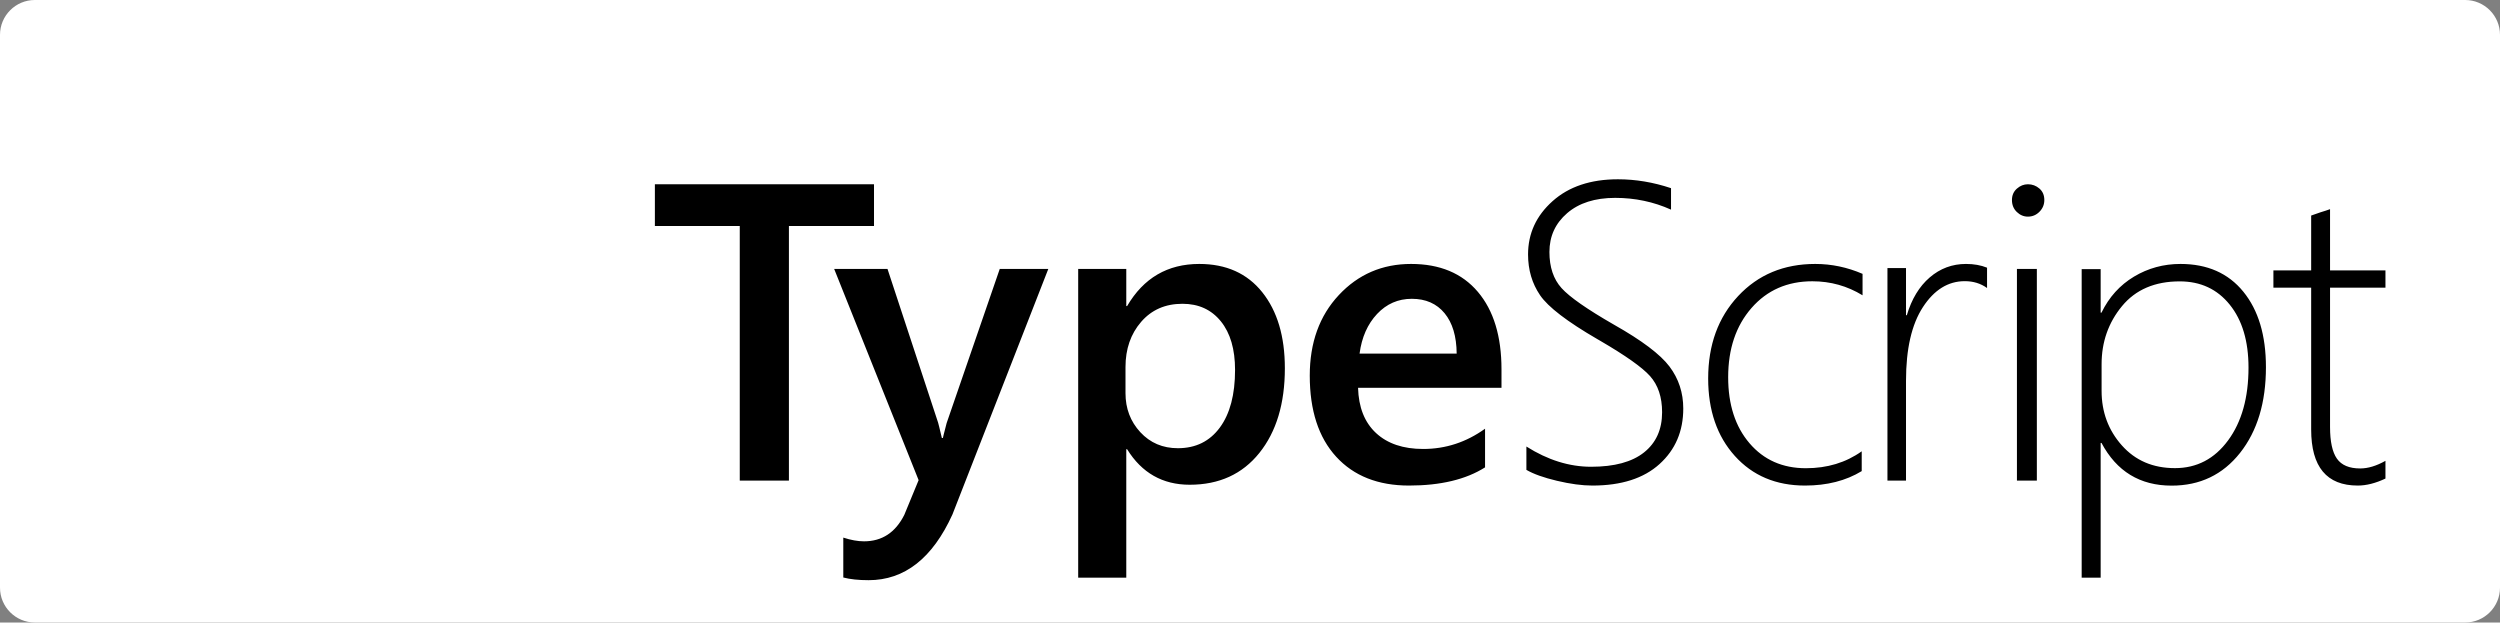 <svg width="1004" height="250" viewBox="0 0 1004 250" fill="none" xmlns="http://www.w3.org/2000/svg">
<rect x="0" y="0" width="1004" height="250" fill="#808080" stroke="none"/>
<g clip-path="url(#clip0_1188_69)">
<path d="M990 0H14C6.268 0 0 6.268 0 14V236C0 243.732 6.268 250 14 250H990C997.732 250 1004 243.732 1004 236V14C1004 6.268 997.732 0 990 0Z" fill="white"/>
<path fill-rule="evenodd" clip-rule="evenodd" d="M613 188.697V179.324C621.556 184.743 630.222 187.452 639 187.452C648.333 187.452 655.417 185.531 660.25 181.688C665.083 177.845 667.5 172.468 667.5 165.556C667.5 159.474 665.875 154.622 662.625 151C659.491 147.508 652.832 142.795 642.646 136.86L641.5 136.196C629.389 129.173 621.722 123.298 618.5 118.571C615.278 113.843 613.667 108.383 613.667 102.19C613.667 93.785 616.944 86.653 623.5 80.792C630.056 74.93 638.806 72 649.75 72C656.861 72 663.972 73.189 671.083 75.566V84.192C664.083 81.04 656.611 79.465 648.667 79.465C640.556 79.465 634.125 81.51 629.375 85.602C624.625 89.694 622.25 94.891 622.25 101.195C622.25 107.277 623.875 112.115 627.125 115.709C630.375 119.303 637.389 124.197 648.167 130.39C659.333 136.693 666.764 142.292 670.458 147.185C674.153 152.079 676 157.705 676 164.063C676 173.187 672.819 180.624 666.458 186.374C660.097 192.125 651.111 195 639.5 195C635.389 195 630.653 194.364 625.292 193.092C619.931 191.821 615.833 190.355 613 188.697ZM316.828 90.763H351V74H263V90.763H297.089V193H316.828V90.763ZM382.5 206.606L421 108H401.5L380.167 169.919C379.661 171.817 379.264 173.362 378.977 174.555L378.667 175.895H378.25C377.806 173.998 377.452 172.516 377.189 171.45L376.75 169.753L356.417 108H335L368.917 192.827L363.167 206.772C359.611 213.854 354.222 217.396 347 217.396C344.5 217.396 341.722 216.898 338.667 215.902V231.921C341.389 232.64 344.778 233 348.833 233C363.278 233 374.5 224.202 382.5 206.606ZM452.647 180.406H452.314V232H433V107.991H452.314V122.922H452.647C459.251 111.64 468.908 106 481.618 106C492.44 106 500.876 109.788 506.926 117.364C512.975 124.94 516 135.115 516 147.889C516 162.046 512.587 173.382 505.76 181.899C498.934 190.415 489.61 194.673 477.788 194.673C466.91 194.673 458.53 189.917 452.647 180.406ZM452 157.889V147.411C452 140.151 454.093 134.101 458.28 129.26C462.466 124.42 467.997 122 474.873 122C481.361 122 486.504 124.351 490.302 129.054C494.101 133.757 496 140.261 496 148.566C496 158.467 493.962 166.181 489.887 171.708C485.811 177.236 480.197 180 473.043 180C466.944 180 461.912 177.855 457.947 173.565C453.982 169.275 452 164.049 452 157.889ZM603 155.73H545.394C545.615 163.59 548.022 169.65 552.616 173.912C557.21 178.174 563.523 180.305 571.556 180.305C580.58 180.305 588.86 177.593 596.398 172.169V187.694C588.695 192.565 578.516 195 565.862 195C553.427 195 543.675 191.139 536.605 183.418C529.535 175.697 526 164.835 526 150.832C526 137.604 529.893 126.825 537.678 118.495C545.463 110.165 555.133 106 566.687 106C578.241 106 587.182 109.736 593.509 117.208C599.836 124.68 603 135.058 603 148.341V155.73ZM580.146 125.792C583.327 129.653 584.945 135.056 585 142H546C546.878 135.444 549.223 130.139 553.035 126.083C556.847 122.028 561.496 120 566.981 120C572.576 120 576.964 121.931 580.146 125.792ZM724.907 195C733.72 195 741.306 193.066 747.665 189.199V181.244C741.306 185.774 733.832 188.039 725.242 188.039C715.87 188.039 708.326 184.697 702.609 178.012C696.891 171.327 694.032 162.488 694.032 151.494C694.032 140.114 697.156 130.847 703.404 123.692C709.651 116.538 717.795 112.961 727.835 112.961C735.143 112.961 741.864 114.839 748 118.596V109.978C741.864 107.326 735.533 106 729.007 106C716.4 106 706.081 110.295 698.049 118.886C690.016 127.477 686 138.512 686 151.992C686 164.809 689.57 175.181 696.71 183.108C703.85 191.036 713.249 195 724.907 195ZM798 115.667C795.46 113.833 792.479 112.917 789.056 112.917C782.375 112.917 776.772 116.389 772.244 123.333C767.717 130.278 765.453 140.139 765.453 152.917V193H758V107.667H765.453V126.583H765.785C767.717 120.083 770.781 115.028 774.977 111.417C779.173 107.806 784.032 106 789.553 106C792.7 106 795.516 106.5 798 107.5V115.667ZM809.942 85.118C811.236 86.373 812.727 87 814.416 87C816.216 87 817.764 86.344 819.058 85.033C820.353 83.722 821 82.153 821 80.329C821 78.39 820.339 76.851 819.016 75.71C817.694 74.57 816.16 74 814.416 74C812.784 74 811.306 74.584 809.984 75.753C808.661 76.922 808 78.447 808 80.329C808 82.268 808.647 83.864 809.942 85.118ZM810 193V108H818V193H810ZM843.624 177.87H843.955C850.032 189.309 859.424 195.029 872.13 195.029C883.51 195.029 892.667 190.649 899.6 181.89C906.533 173.131 910 161.65 910 147.447C910 134.682 906.975 124.582 900.926 117.149C894.877 109.716 886.466 106 875.693 106C868.898 106 862.669 107.699 857.007 111.098C851.344 114.497 846.994 119.318 843.955 125.563H843.624V108.072H836V232H843.624V177.87ZM844 146.278V156.957C844 165.456 846.706 172.754 852.118 178.853C857.53 184.951 864.643 188 873.458 188C882.218 188 889.331 184.289 894.799 176.866C900.266 169.443 903 159.689 903 147.603C903 137.007 900.489 128.591 895.468 122.354C890.447 116.118 883.752 113 875.383 113C865.396 113 857.669 116.311 852.201 122.934C846.734 129.556 844 137.338 844 146.278ZM946.874 195C950.335 195 954.044 194.062 958 192.186V185.067C954.374 187.109 950.995 188.13 947.863 188.13C943.467 188.13 940.349 186.819 938.508 184.198C936.668 181.577 935.747 177.342 935.747 171.492V115.537H958V108.584H935.747V84C934.538 84.442 933.275 84.855 931.956 85.242C930.637 85.683 929.374 86.124 928.165 86.566V108.584H913V115.537H928.165V172.485C928.165 187.495 934.401 195 946.874 195Z" fill="black"/>
</g>
<defs>
<clipPath id="clip0_1188_69">
<rect width="1004" height="250" fill="white"/>
</clipPath>
</defs>
</svg>
